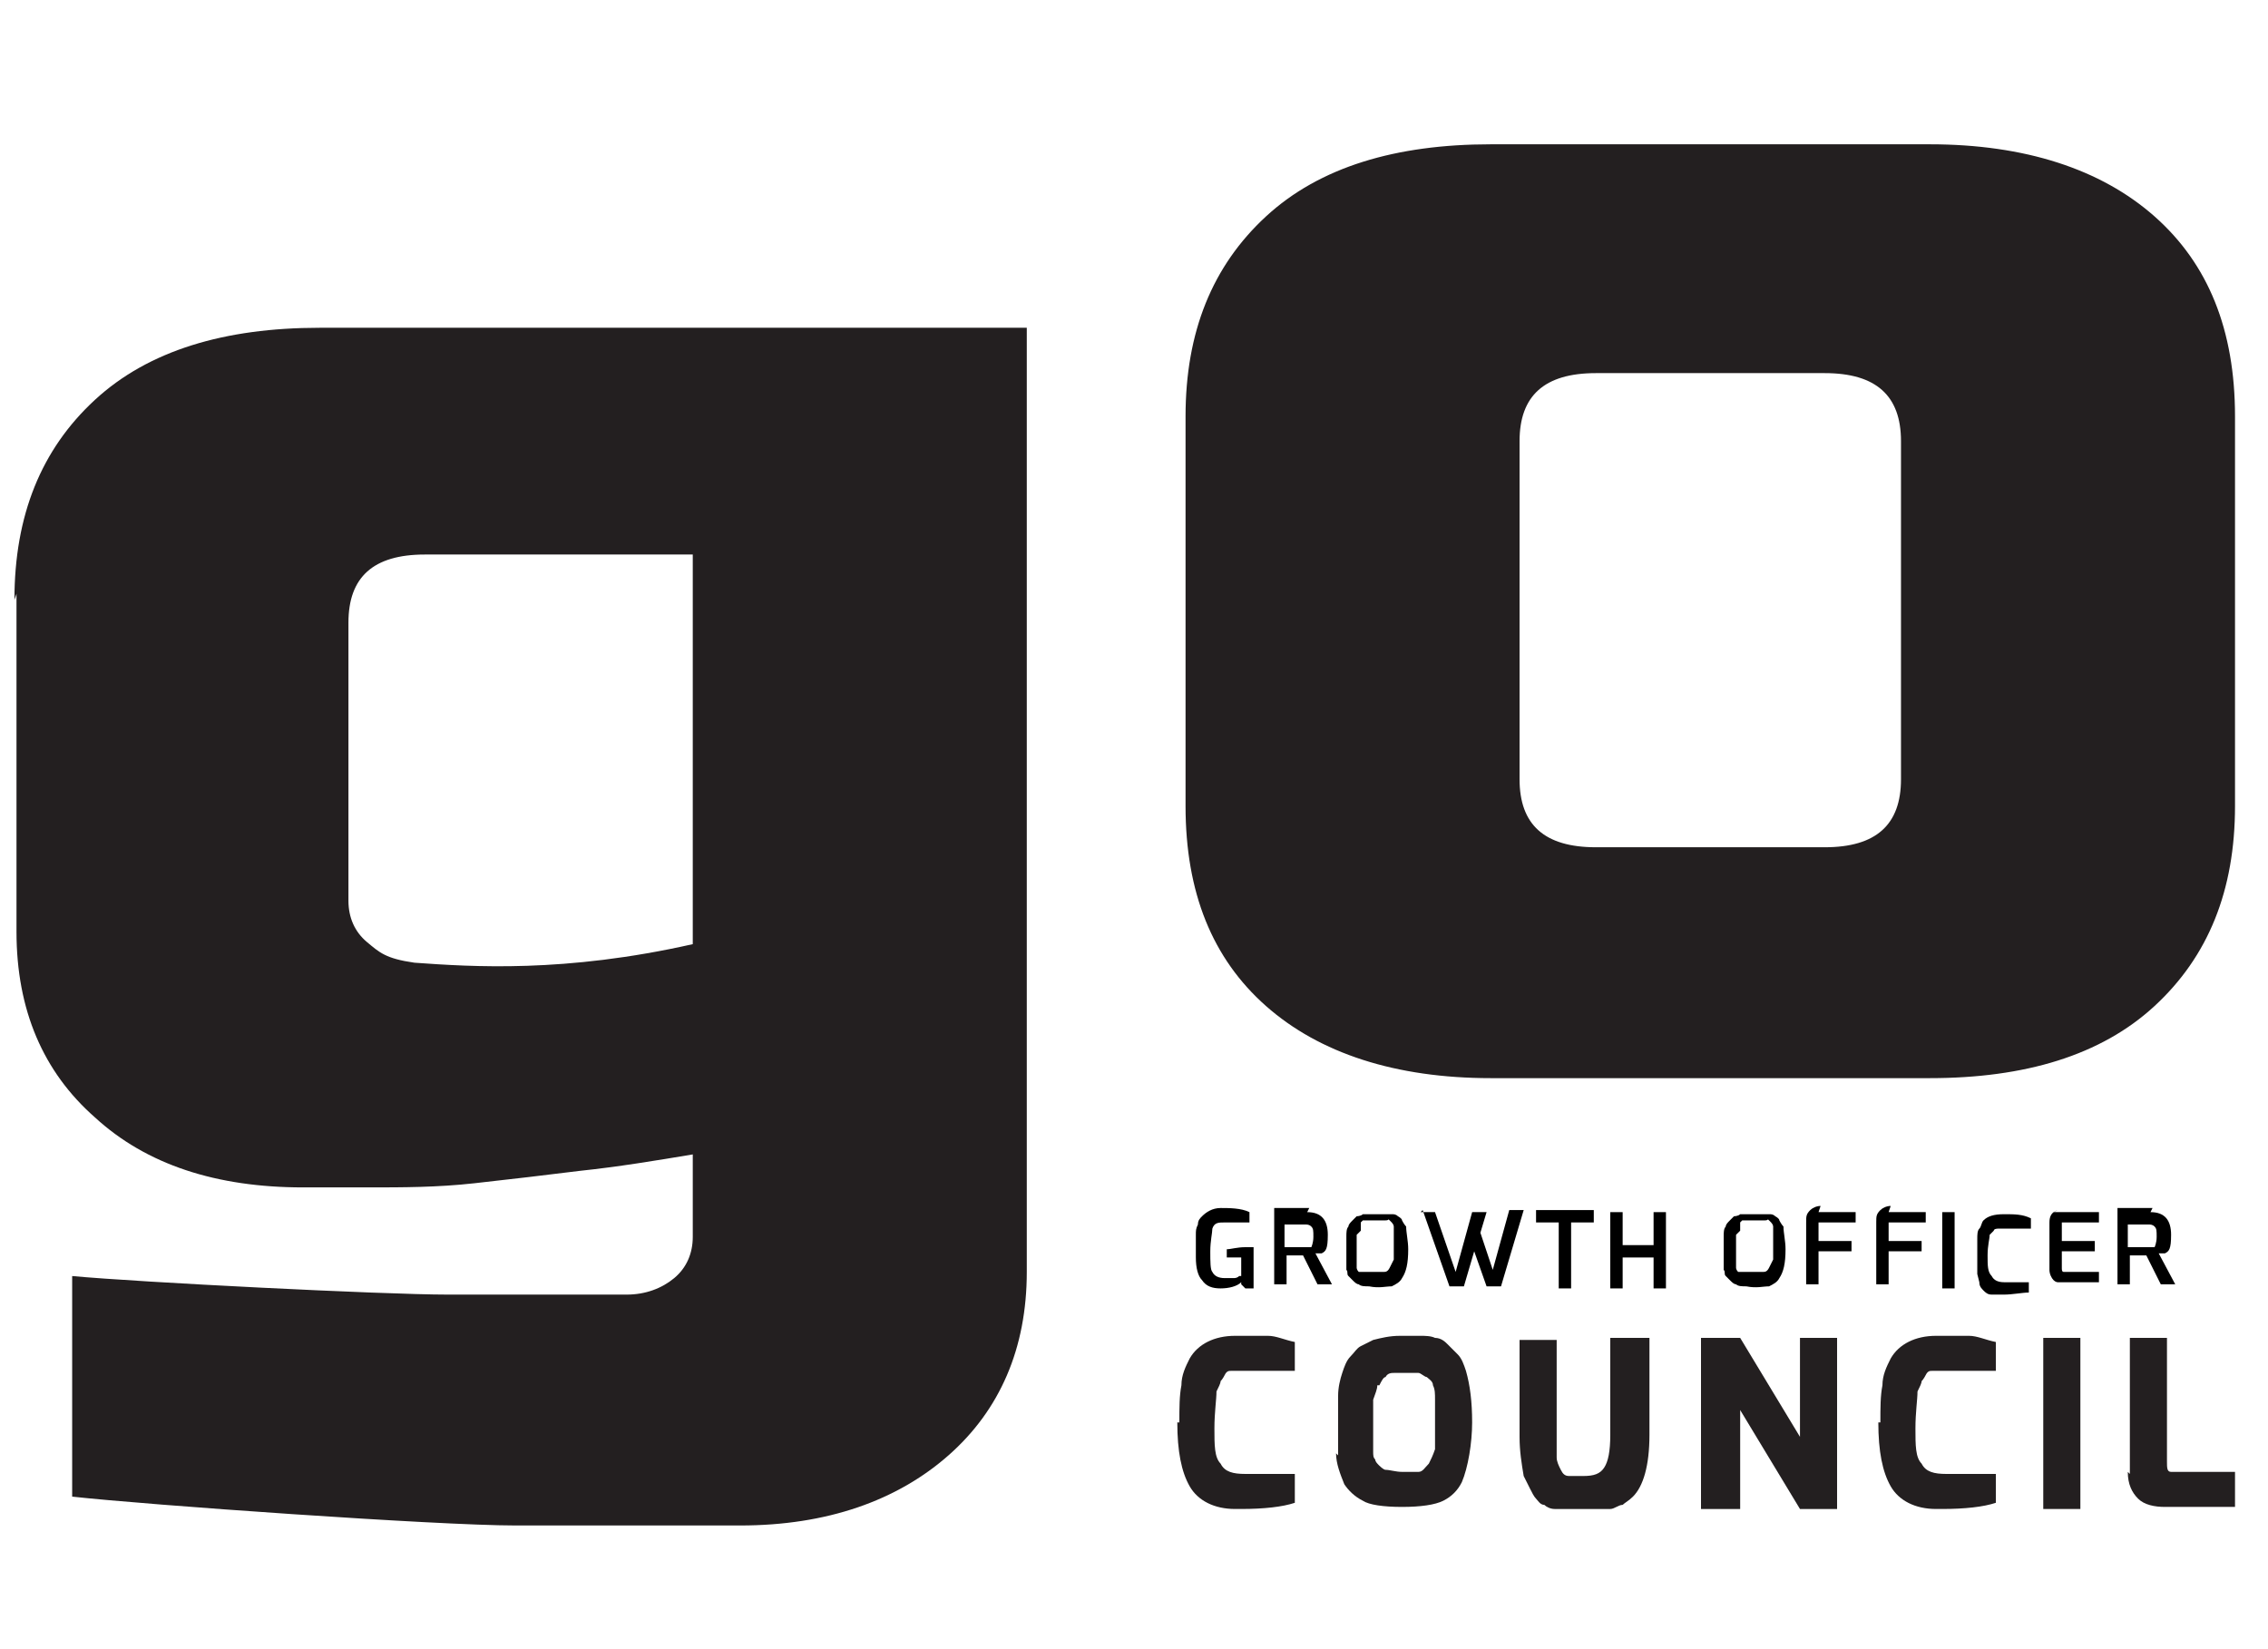 <?xml version="1.0" encoding="UTF-8"?>
<svg xmlns="http://www.w3.org/2000/svg" version="1.1" viewBox="0 0 110 80">
  <defs>
    <style>
      .cls-1 {
        fill: #231f20;
      }
    </style>
  </defs>
  <!-- Generator: Adobe Illustrator 28.7.1, SVG Export Plug-In . SVG Version: 1.2.0 Build 142)  -->
  <g>
    <g id="Layer_1">
      <g>
        <path d="M60.2,62.2c-.2.2-.6.3-1,.3s-.7-.1-.9-.4c-.2-.2-.3-.6-.3-1.1,0-.1,0-.3,0-.5s0-.4,0-.6c0-.2,0-.3.1-.5,0-.2.1-.3.2-.4.2-.2.5-.4.9-.4s1,0,1.4.2v.5s0,0,0,0c0,0-.1,0-.2,0,0,0-.2,0-.3,0-.3,0-.5,0-.7,0-.3,0-.5,0-.6.3,0,.2-.1.6-.1,1.1s0,.9.1,1c.1.2.3.3.6.3s.2,0,.4,0c.1,0,.2,0,.3-.1h.1v-.9h-.7v-.4c.2,0,.5-.1.9-.1s.2,0,.4,0v2h-.4l-.2-.2Z"/>
        <path d="M63.4,58.8c.7,0,1,.4,1,1.1s-.1.8-.3.9c0,0-.1,0-.2,0,0,0,0,0-.1,0l.8,1.5h-.7l-.7-1.4h-.8c0,0,0,1.4,0,1.4h-.6v-3.7h1.7ZM62.3,60.5h1c0,0,.1,0,.2,0,0,0,0,0,.1,0,0,0,.1-.2.1-.5s0-.4-.1-.5-.2-.1-.3-.1h-1v1.2Z"/>
        <path d="M65.3,61.6c0-.1,0-.3,0-.4,0-.2,0-.4,0-.6s0-.4,0-.6c0-.2,0-.4.1-.5,0-.1.1-.2.2-.3,0,0,.2-.2.2-.2,0,0,.2,0,.3-.1.2,0,.4,0,.6,0s.4,0,.5,0c.1,0,.2,0,.3,0,.1,0,.2,0,.3.1,0,0,.2.1.2.2,0,0,.1.2.2.3,0,.3.1.7.1,1.1,0,.7-.1,1.1-.3,1.4-.1.2-.3.3-.5.4-.3,0-.6.1-1.1,0-.2,0-.4,0-.5-.1-.1,0-.2-.1-.3-.2,0,0-.1-.1-.2-.2s0-.2-.1-.3ZM65.8,59.9c0,0,0,.2,0,.3,0,.1,0,.2,0,.4s0,.3,0,.4c0,.1,0,.2,0,.3,0,0,0,.2,0,.2,0,0,0,.1.1.2,0,0,.1,0,.2,0,.1,0,.3,0,.5,0s.4,0,.5,0c.1,0,.2,0,.3-.2,0,0,.1-.2.2-.4,0-.2,0-.4,0-.6s0-.4,0-.5c0-.1,0-.2,0-.3,0,0,0-.2,0-.2,0,0,0-.1-.1-.2,0,0,0,0-.1-.1s0,0-.2,0c-.1,0-.2,0-.3,0s-.2,0-.3,0c0,0-.1,0-.2,0,0,0-.1,0-.2,0,0,0,0,0-.1,0,0,0,0,0-.1.1,0,0,0,.1,0,.2,0,0,0,.1,0,.2Z"/>
        <path d="M68.9,58.8h.7l1,2.9.8-2.9h.7l-.3,1,.6,1.8.8-2.9h.7l-1.1,3.7h-.7l-.6-1.7-.5,1.7h-.7l-1.3-3.7Z"/>
        <path d="M74.5,59.3v-.6h2.8v.6h-1.1v3.2h-.6v-3.2h-1.1Z"/>
        <path d="M78.1,62.5v-3.7h.6v1.6h1.5v-1.6h.6v3.7h-.6v-1.5h-1.5v1.5h-.6Z"/>
        <path d="M83.6,61.6c0-.1,0-.3,0-.4,0-.2,0-.4,0-.6s0-.4,0-.6c0-.2,0-.4.1-.5,0-.1.1-.2.2-.3,0,0,.2-.2.2-.2,0,0,.2,0,.3-.1.2,0,.4,0,.6,0s.4,0,.5,0c.1,0,.2,0,.3,0,.1,0,.2,0,.3.1,0,0,.2.1.2.2,0,0,.1.2.2.3,0,.3.1.7.1,1.1,0,.7-.1,1.1-.3,1.4-.1.2-.3.3-.5.4-.3,0-.6.1-1.1,0-.2,0-.4,0-.5-.1-.1,0-.2-.1-.3-.2,0,0-.1-.1-.2-.2s0-.2-.1-.3ZM84.2,59.9c0,0,0,.2,0,.3,0,.1,0,.2,0,.4s0,.3,0,.4c0,.1,0,.2,0,.3,0,0,0,.2,0,.2,0,0,0,.1.1.2,0,0,.1,0,.2,0,.1,0,.3,0,.5,0s.4,0,.5,0c.1,0,.2,0,.3-.2,0,0,.1-.2.2-.4,0-.2,0-.4,0-.6s0-.4,0-.5c0-.1,0-.2,0-.3,0,0,0-.2,0-.2,0,0,0-.1-.1-.2,0,0,0,0-.1-.1s0,0-.2,0c-.1,0-.2,0-.3,0s-.2,0-.3,0c0,0-.1,0-.2,0,0,0-.1,0-.2,0,0,0,0,0-.1,0,0,0,0,0-.1.1,0,0,0,.1,0,.2,0,0,0,.1,0,.2Z"/>
        <path d="M88.2,58.8s.3,0,.8,0c.5,0,.8,0,1,0v.5h-1.6c-.1,0-.2,0-.2,0,0,0,0,.1,0,.2v.7h1.6v.5h-1.6v1.6h-.6v-3c0-.3,0-.4.2-.6.1-.1.3-.2.5-.2Z"/>
        <path d="M91.6,58.8s.3,0,.8,0c.5,0,.8,0,1,0v.5h-1.6c-.1,0-.2,0-.2,0,0,0,0,.1,0,.2v.7h1.6v.5h-1.6v1.6h-.6v-3c0-.3,0-.4.2-.6.1-.1.3-.2.5-.2Z"/>
        <path d="M94.2,62.5v-3.7h.6v3.7h-.6Z"/>
        <path d="M95.9,61.8c0-.2,0-.2,0-.2,0,0,0,0,0-.3s0-.4,0-.6,0-.5,0-.6c0-.2,0-.4.1-.5s.1-.3.2-.4c.2-.2.5-.3,1-.3s.9,0,1.3.2v.5c0,0-.1,0-.2,0,0,0-.1,0-.2,0,0,0-.1,0-.2,0,0,0-.2,0-.2,0-.2,0-.3,0-.5,0s-.2,0-.3,0c0,0-.2,0-.2.1,0,0-.1.1-.2.2,0,.2-.1.5-.1,1s0,.8.2,1c.1.2.3.3.6.3s.7,0,1,0h.2s0,.5,0,.5c-.3,0-.8.1-1.2.1s-.5,0-.6,0c-.2,0-.3-.1-.4-.2-.1-.1-.2-.2-.2-.4Z"/>
        <path d="M99.6,58.8c0,0,.1,0,.2,0,0,0,.1,0,.2,0s.3,0,.8,0c.5,0,.8,0,1,0v.5h-1.6c-.1,0-.2,0-.2,0,0,0,0,.1,0,.2v.7h1.6v.5h-1.6v.8c0,.1,0,.2.1.2,0,0,.1,0,.2,0h1.5v.5c-.1,0-.5,0-1.3,0h-.4s0,0,0,0,0,0-.1,0c0,0-.1,0-.2,0,0,0-.1,0-.2-.1-.1-.1-.2-.3-.2-.5v-2.3c0-.3.1-.5.4-.6Z"/>
        <path d="M104.3,58.8c.7,0,1,.4,1,1.1s-.1.8-.3.9c0,0-.1,0-.2,0,0,0,0,0-.1,0l.8,1.5h-.7l-.7-1.4h-.8c0,0,0,1.4,0,1.4h-.6v-3.7h1.7ZM103.2,60.5h1c0,0,.1,0,.2,0,0,0,0,0,.1,0,0,0,.1-.2.1-.5s0-.4-.1-.5-.2-.1-.3-.1h-1v1.2Z"/>
      </g>
      <g>
        <path class="cls-1" d="M57.2,69c0-.7,0-1.3.1-1.8,0-.5.2-.9.4-1.3.4-.7,1.2-1.1,2.2-1.1s1.2,0,1.6,0c.4,0,.8.2,1.3.3v1.4c-.1,0-.2,0-.3,0,0,0-.2,0-.3,0-.1,0-.2,0-.4,0-.1,0-.3,0-.4,0-.3,0-.6,0-.9,0s-.4,0-.5,0-.2,0-.3,0c-.1,0-.2,0-.3.2,0,0-.1.2-.2.3,0,.1-.1.3-.2.5,0,.4-.1,1-.1,1.8s0,1.4.3,1.7c.2.4.6.5,1.2.5s1.4,0,2.1,0h.3s0,1.4,0,1.4c-.6.2-1.5.3-2.6.3h-.3c-1,0-1.8-.4-2.2-1.1-.4-.7-.6-1.7-.6-3.1Z"/>
        <path class="cls-1" d="M64.9,70.6c0-.5,0-1,0-1.5s0-1,0-1.4c0-.4.1-.8.2-1.1.1-.3.2-.6.4-.8.2-.2.3-.4.5-.5.2-.1.4-.2.6-.3.4-.1.8-.2,1.3-.2s.8,0,1,0c.2,0,.5,0,.7.1.3,0,.5.2.6.3s.3.3.5.5c.2.2.3.5.4.8.2.7.3,1.5.3,2.5s-.2,2.2-.5,2.9c-.2.4-.5.7-.9.9-.4.2-1.1.3-2,.3s-1.6-.1-1.9-.3c-.4-.2-.7-.5-.9-.8-.2-.5-.4-1-.4-1.5ZM66.8,67.2c0,.2-.1.4-.2.7,0,.3,0,.7,0,1s0,.7,0,.9c0,.2,0,.4,0,.6,0,.2,0,.3.1.4,0,.1.1.2.2.3,0,0,.2.2.3.2.2,0,.5.1.8.1s.6,0,.8,0c.2,0,.3-.2.5-.4.1-.2.2-.4.3-.7,0-.3,0-.7,0-1.2s0-.9,0-1.2c0-.3,0-.5-.1-.7,0-.2-.2-.3-.3-.4-.1,0-.3-.2-.4-.2-.1,0-.4,0-.6,0s-.4,0-.6,0c-.1,0-.3,0-.4.2-.1,0-.2.2-.3.4Z"/>
        <path class="cls-1" d="M76.9,73.2h-.2c-.7,0-1.1,0-1.3,0-.2,0-.4-.1-.5-.2-.2,0-.3-.2-.4-.3s-.2-.3-.3-.5c-.1-.2-.2-.4-.3-.6-.1-.6-.2-1.2-.2-1.9v-4.7h1.8v4.7c0,.4,0,.7,0,1,0,.2.1.4.2.6.1.2.2.3.4.3.2,0,.4,0,.7,0,.5,0,.8-.1,1-.4.2-.3.3-.8.3-1.6v-4.7h1.9v4.7c0,1.5-.3,2.5-.8,3-.2.2-.4.3-.5.4-.2,0-.4.2-.6.2-.3,0-.7,0-1.2,0Z"/>
        <path class="cls-1" d="M82.5,73.2v-8.3h1.9l2.9,4.8v-4.8h1.8v8.3h-1.8l-2.9-4.8v4.8h-1.9Z"/>
        <path class="cls-1" d="M91.2,69c0-.7,0-1.3.1-1.8,0-.5.2-.9.4-1.3.4-.7,1.2-1.1,2.2-1.1s1.2,0,1.6,0c.4,0,.8.2,1.3.3v1.4c-.1,0-.2,0-.3,0,0,0-.2,0-.3,0-.1,0-.2,0-.4,0-.1,0-.3,0-.4,0-.3,0-.6,0-.9,0s-.4,0-.5,0-.2,0-.3,0c-.1,0-.2,0-.3.2,0,0-.1.2-.2.3,0,.1-.1.3-.2.5,0,.4-.1,1-.1,1.8s0,1.4.3,1.7c.2.4.6.5,1.2.5s1.4,0,2.1,0h.3s0,1.4,0,1.4c-.6.2-1.5.3-2.6.3h-.3c-1,0-1.8-.4-2.2-1.1-.4-.7-.6-1.7-.6-3.1Z"/>
        <path class="cls-1" d="M99.1,73.2v-8.3h1.8v8.3h-1.8Z"/>
        <path class="cls-1" d="M103.3,71.5v-6.6h1.8v6c0,.3,0,.5.2.5.1,0,.3,0,.5,0h2.6v1.7h-3.4c-.5,0-1-.1-1.3-.4-.3-.3-.5-.7-.5-1.3Z"/>
      </g>
      <path class="cls-1" d="M.7,29.1c0-4.1,1.3-7.3,3.9-9.7s6.3-3.5,10.9-3.5h34.3v45.8c0,3.7-1.3,6.7-3.8,8.9-2.5,2.2-5.9,3.4-10.1,3.4h-10.9c-3.8,0-17.9-1-21.5-1.4v-10.7c3.2.3,15.1.9,18.2.9h8.7c.9,0,1.7-.3,2.3-.8.6-.5.9-1.2.9-2v-4c-1.8.3-3.6.6-5.5.8-1.6.2-3.3.4-5.1.6-1.8.2-3.5.2-5.1.2h-3.2c-4.2,0-7.6-1.1-10.1-3.4-2.5-2.2-3.8-5.2-3.8-9v-16.4ZM16.9,43.7c0,.8.3,1.5.9,2,.6.5.9.8,2.3,1,2.8.2,7.3.5,13.5-.9v-18.9h-13c-2.5,0-3.7,1.1-3.7,3.3v13.4Z"/>
      <path class="cls-1" d="M108.4,39.1c0,4.1-1.3,7.3-3.9,9.7s-6.3,3.5-10.9,3.5h-21.3c-4.6,0-8.3-1.2-10.9-3.5-2.6-2.3-3.9-5.5-3.9-9.7v-18.9c0-4.1,1.3-7.3,3.9-9.7s6.3-3.5,10.9-3.5h21.3c4.6,0,8.3,1.2,10.9,3.5,2.6,2.3,3.9,5.5,3.9,9.7v18.9ZM92.2,21.4c0-2.2-1.2-3.3-3.7-3.3h-11.1c-2.5,0-3.7,1.1-3.7,3.3v16.4c0,2.2,1.2,3.3,3.7,3.3h11.1c2.5,0,3.7-1.1,3.7-3.3v-16.4Z"/>
    </g>
  </g>
</svg>